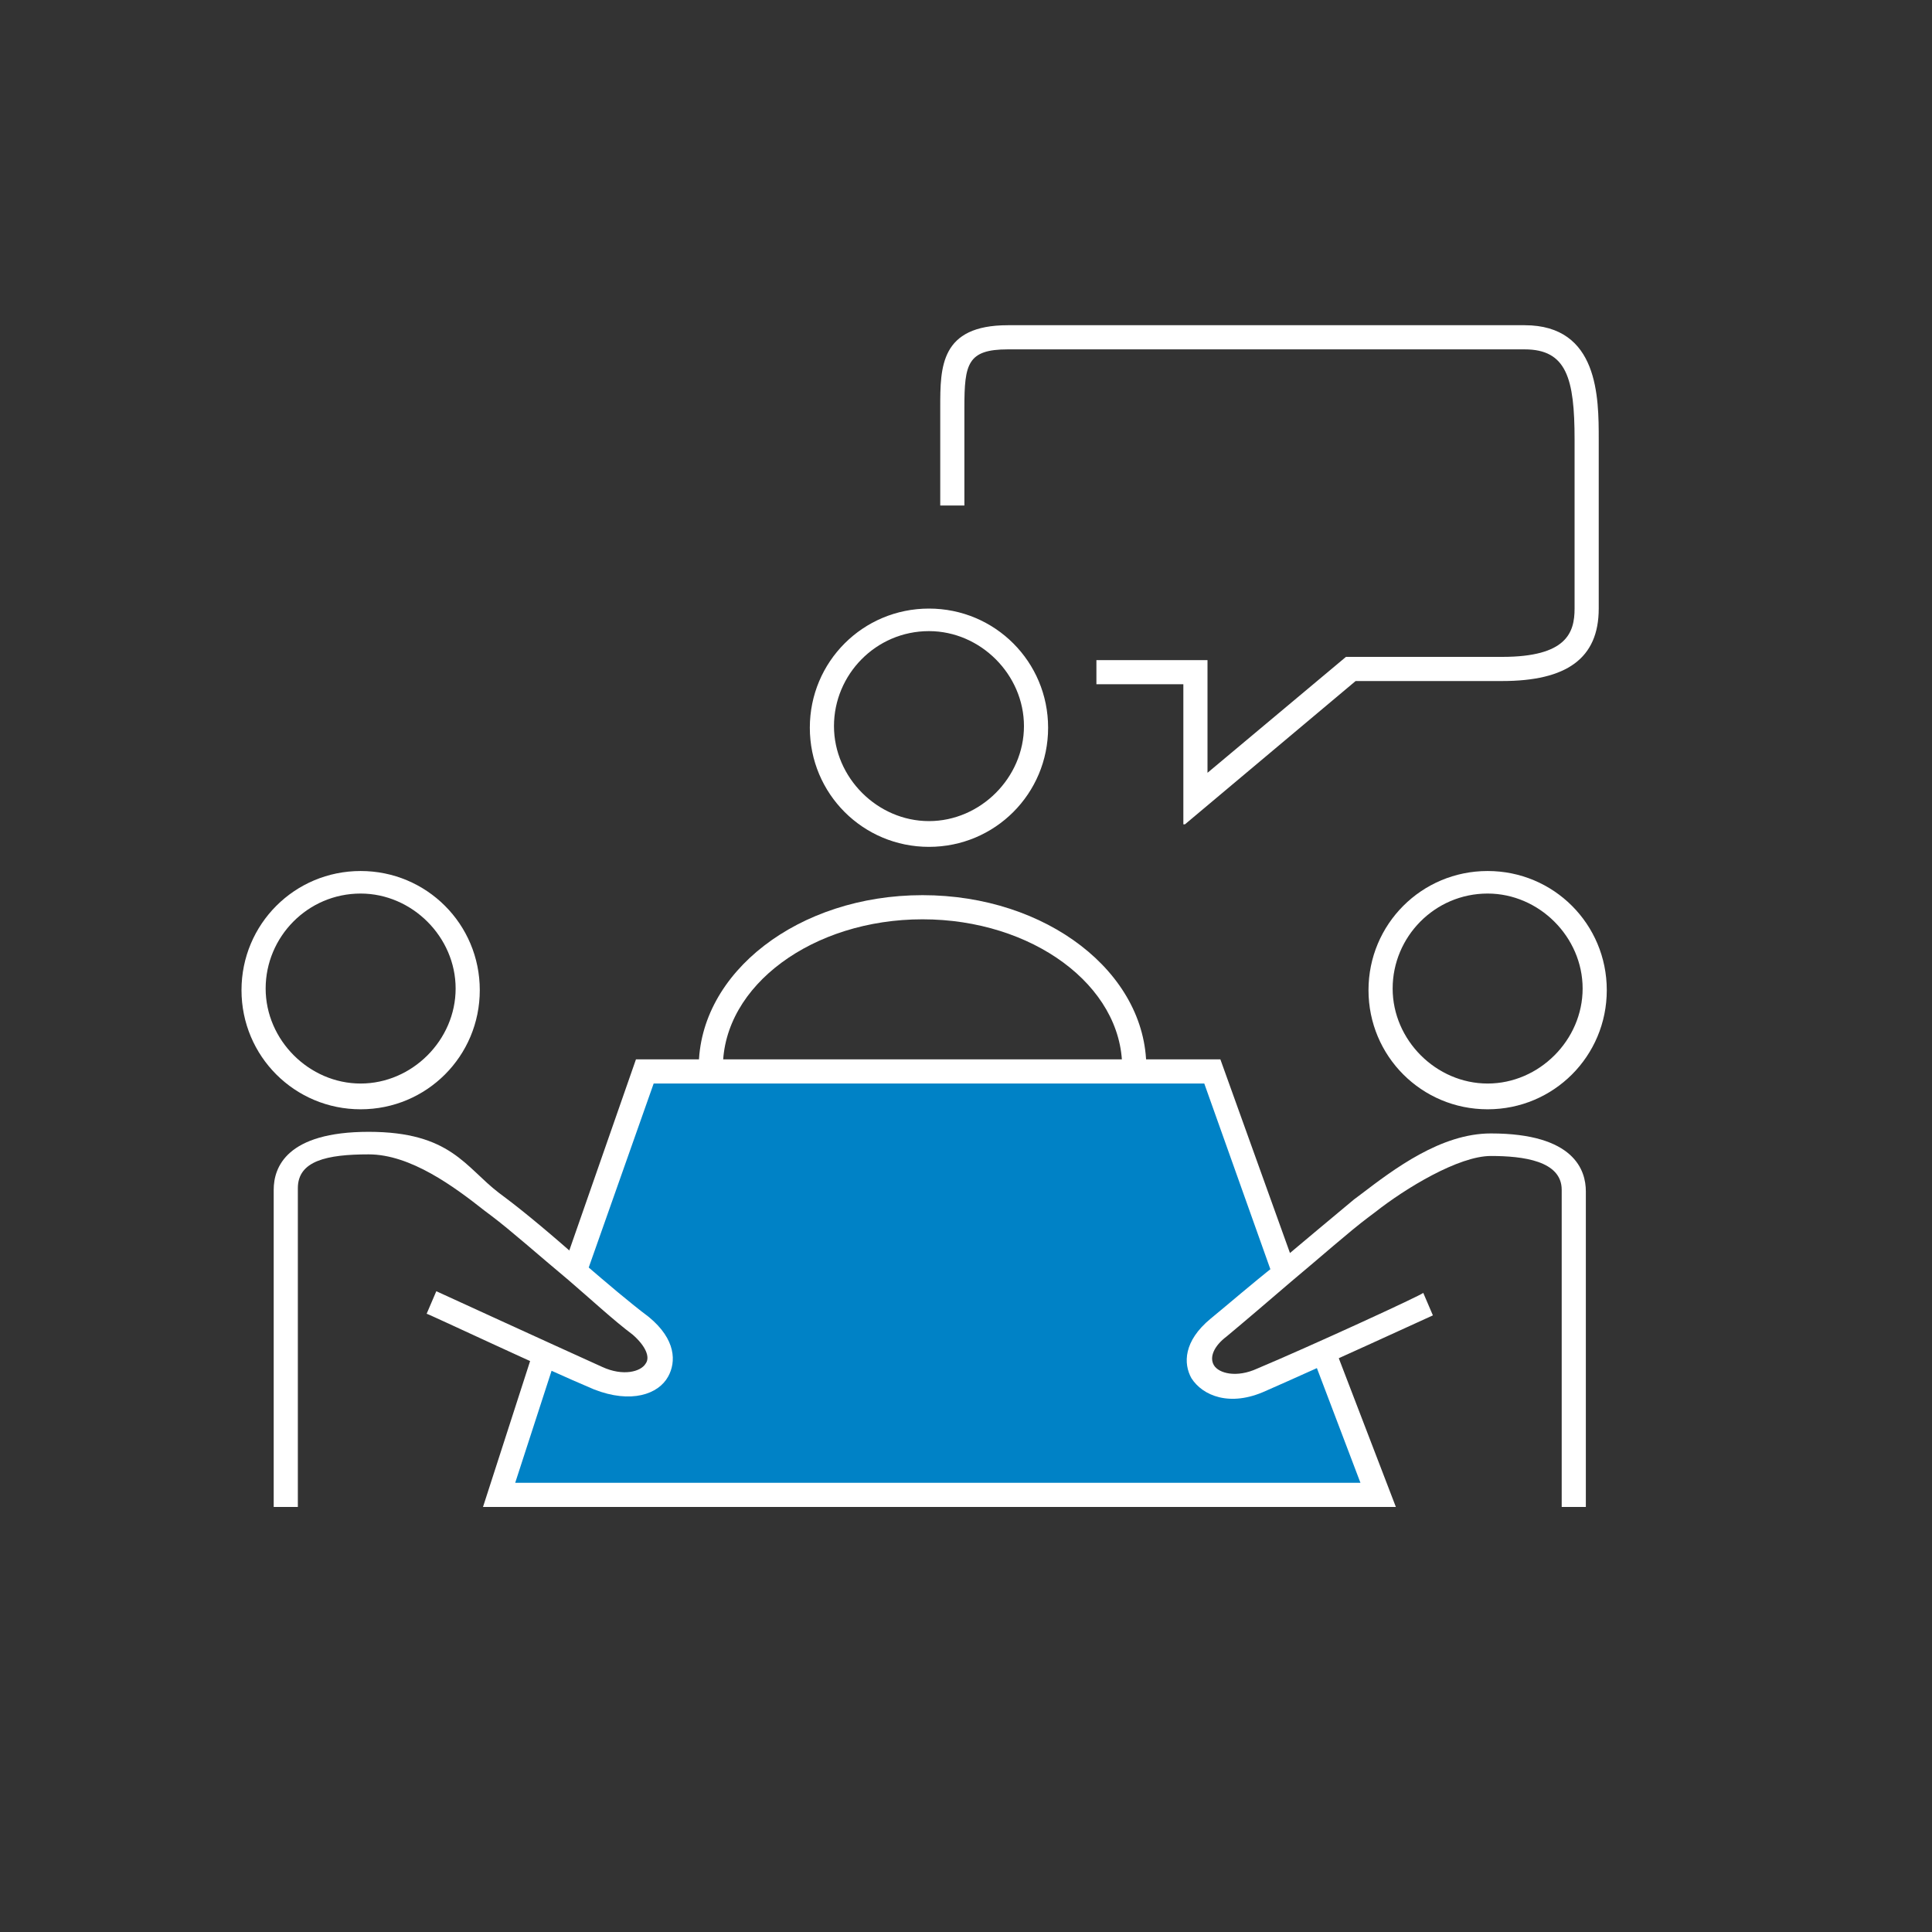 <?xml version="1.0" encoding="UTF-8"?>
<svg id="Layer_1" xmlns="http://www.w3.org/2000/svg" version="1.1" viewBox="0 0 120 120">
  <rect x="0" y="0" width="120" height="120" fill="#333333" stroke="none"/>
  <!-- Generator: Adobe Illustrator 29.1.0, SVG Export Plug-In . SVG Version: 2.1.0 Build 142)  -->
  <defs>
    <style>
      .st0 {
        fill: #fff;
      }

      .st1 {
        fill: #0082c6;
      }
    </style>
  </defs>
  <path class="st1" d="M78.3,85.6c-3.1,1.4-5.3-1-2.6-3.2,1.3-1,2.9-2.4,4.5-3.8l-4.6-12h-36l-4,12.3c1.4,1.2,2.9,2.5,4.1,3.5,2.6,2.2.5,4.6-2.6,3.2-.8-.4-2-.9-3.2-1.4l-2.8,8.7h54.4l-3.4-9c-1.4.7-2.8,1.3-3.8,1.7Z"/>
  <path class="st0" d="M92.4,68.9c-4.1,0-7.4-3.3-7.4-7.4s3.3-7.4,7.4-7.4,7.4,3.3,7.4,7.4-3.3,7.4-7.4,7.4ZM92.4,55.5c-3.3,0-5.9,2.7-5.9,5.9s2.7,5.9,5.9,5.9,5.9-2.7,5.9-5.9-2.7-5.9-5.9-5.9Z"/>
  <path class="st0" d="M22.4,68.9c-4.1,0-7.4-3.3-7.4-7.4s3.3-7.4,7.4-7.4,7.4,3.3,7.4,7.4-3.3,7.4-7.4,7.4ZM22.4,55.5c-3.3,0-5.9,2.7-5.9,5.9s2.7,5.9,5.9,5.9,5.9-2.7,5.9-5.9-2.7-5.9-5.9-5.9Z"/>
  <path class="st0" d="M57.7,52.6c-4.1,0-7.4-3.3-7.4-7.4s3.3-7.4,7.4-7.4,7.4,3.3,7.4,7.4-3.3,7.4-7.4,7.4ZM57.7,39.2c-3.3,0-5.9,2.7-5.9,5.9s2.7,5.9,5.9,5.9,5.9-2.7,5.9-5.9-2.7-5.9-5.9-5.9Z"/>
  <path class="st0" d="M98.5,93.6h-1.5v-19.7c0-1.8-2.4-2.1-4.4-2.1s-5.3,2-7.2,3.5l-.4.3c-1.2.9-3,2.5-4.8,4-1.4,1.2-2.8,2.4-4,3.4-.8.6-1.1,1.3-.8,1.8.3.5,1.4.8,2.7.2,3.1-1.3,10.3-4.6,10.3-4.7l.6,1.4c0,0-7.2,3.3-10.4,4.7-2.2,1-3.9.3-4.6-.8-.5-.9-.5-2.3,1.2-3.7,1.1-.9,2.6-2.2,4-3.3,1.9-1.6,3.7-3.1,4.9-4.1l.4-.3c2.1-1.6,5-3.8,8.1-3.8,5.2,0,5.9,2.3,5.9,3.6v19.7Z"/>
  <path class="st0" d="M18.5,93.6h-1.5v-19.7c0-1.4.8-3.6,5.9-3.6s6,2.2,8.1,3.8l.4.3c1.2.9,3,2.4,4.9,4.1,1.4,1.2,2.8,2.4,4,3.3,1.7,1.4,1.7,2.8,1.2,3.7-.6,1.1-2.3,1.7-4.6.8-3.1-1.3-10.3-4.7-10.4-4.7l.6-1.4c0,0,7.2,3.3,10.3,4.7,1.3.6,2.4.3,2.7-.2.3-.4,0-1.1-.8-1.8-1.2-.9-2.6-2.2-4-3.4-1.8-1.5-3.6-3.1-4.8-4l-.4-.3c-1.9-1.5-4.6-3.5-7.2-3.5s-4.4.4-4.4,2.1v19.7Z"/>
  <path class="st0" d="M71.2,66.3h-1.5c0-5.1-5.6-9.2-12.4-9.2s-12.4,4.1-12.4,9.2h-1.5c0-5.9,6.2-10.7,13.9-10.7s13.9,4.8,13.9,10.7Z"/>
  <polygon class="st0" points="36.4 79.2 35 78.7 39.5 65.8 75.8 65.8 80.4 78.6 79 79.1 74.8 67.3 40.6 67.3 36.4 79.2"/>
  <polygon class="st0" points="86.7 93.6 30 93.6 33.1 84 34.5 84.4 32 92.1 84.5 92.1 81.5 84.2 82.9 83.7 86.7 93.6"/>
  <path class="st0" d="M73.5,51.2v-8.7h-5.4v-1.5h6.9v7l8.6-7.2h9.7c4,0,4.5-1.5,4.5-3v-10.5c0-3.8-.5-5.6-3.1-5.6h-32.1c-2.5,0-2.7.9-2.7,3.6v6.1h-1.5v-6.1c0-2.5,0-5.1,4.2-5.1h32.1c4.6,0,4.6,4.5,4.6,7.1v10.5c0,3.1-2,4.5-6,4.5h-9.1l-10.6,8.9Z"/>
</svg>